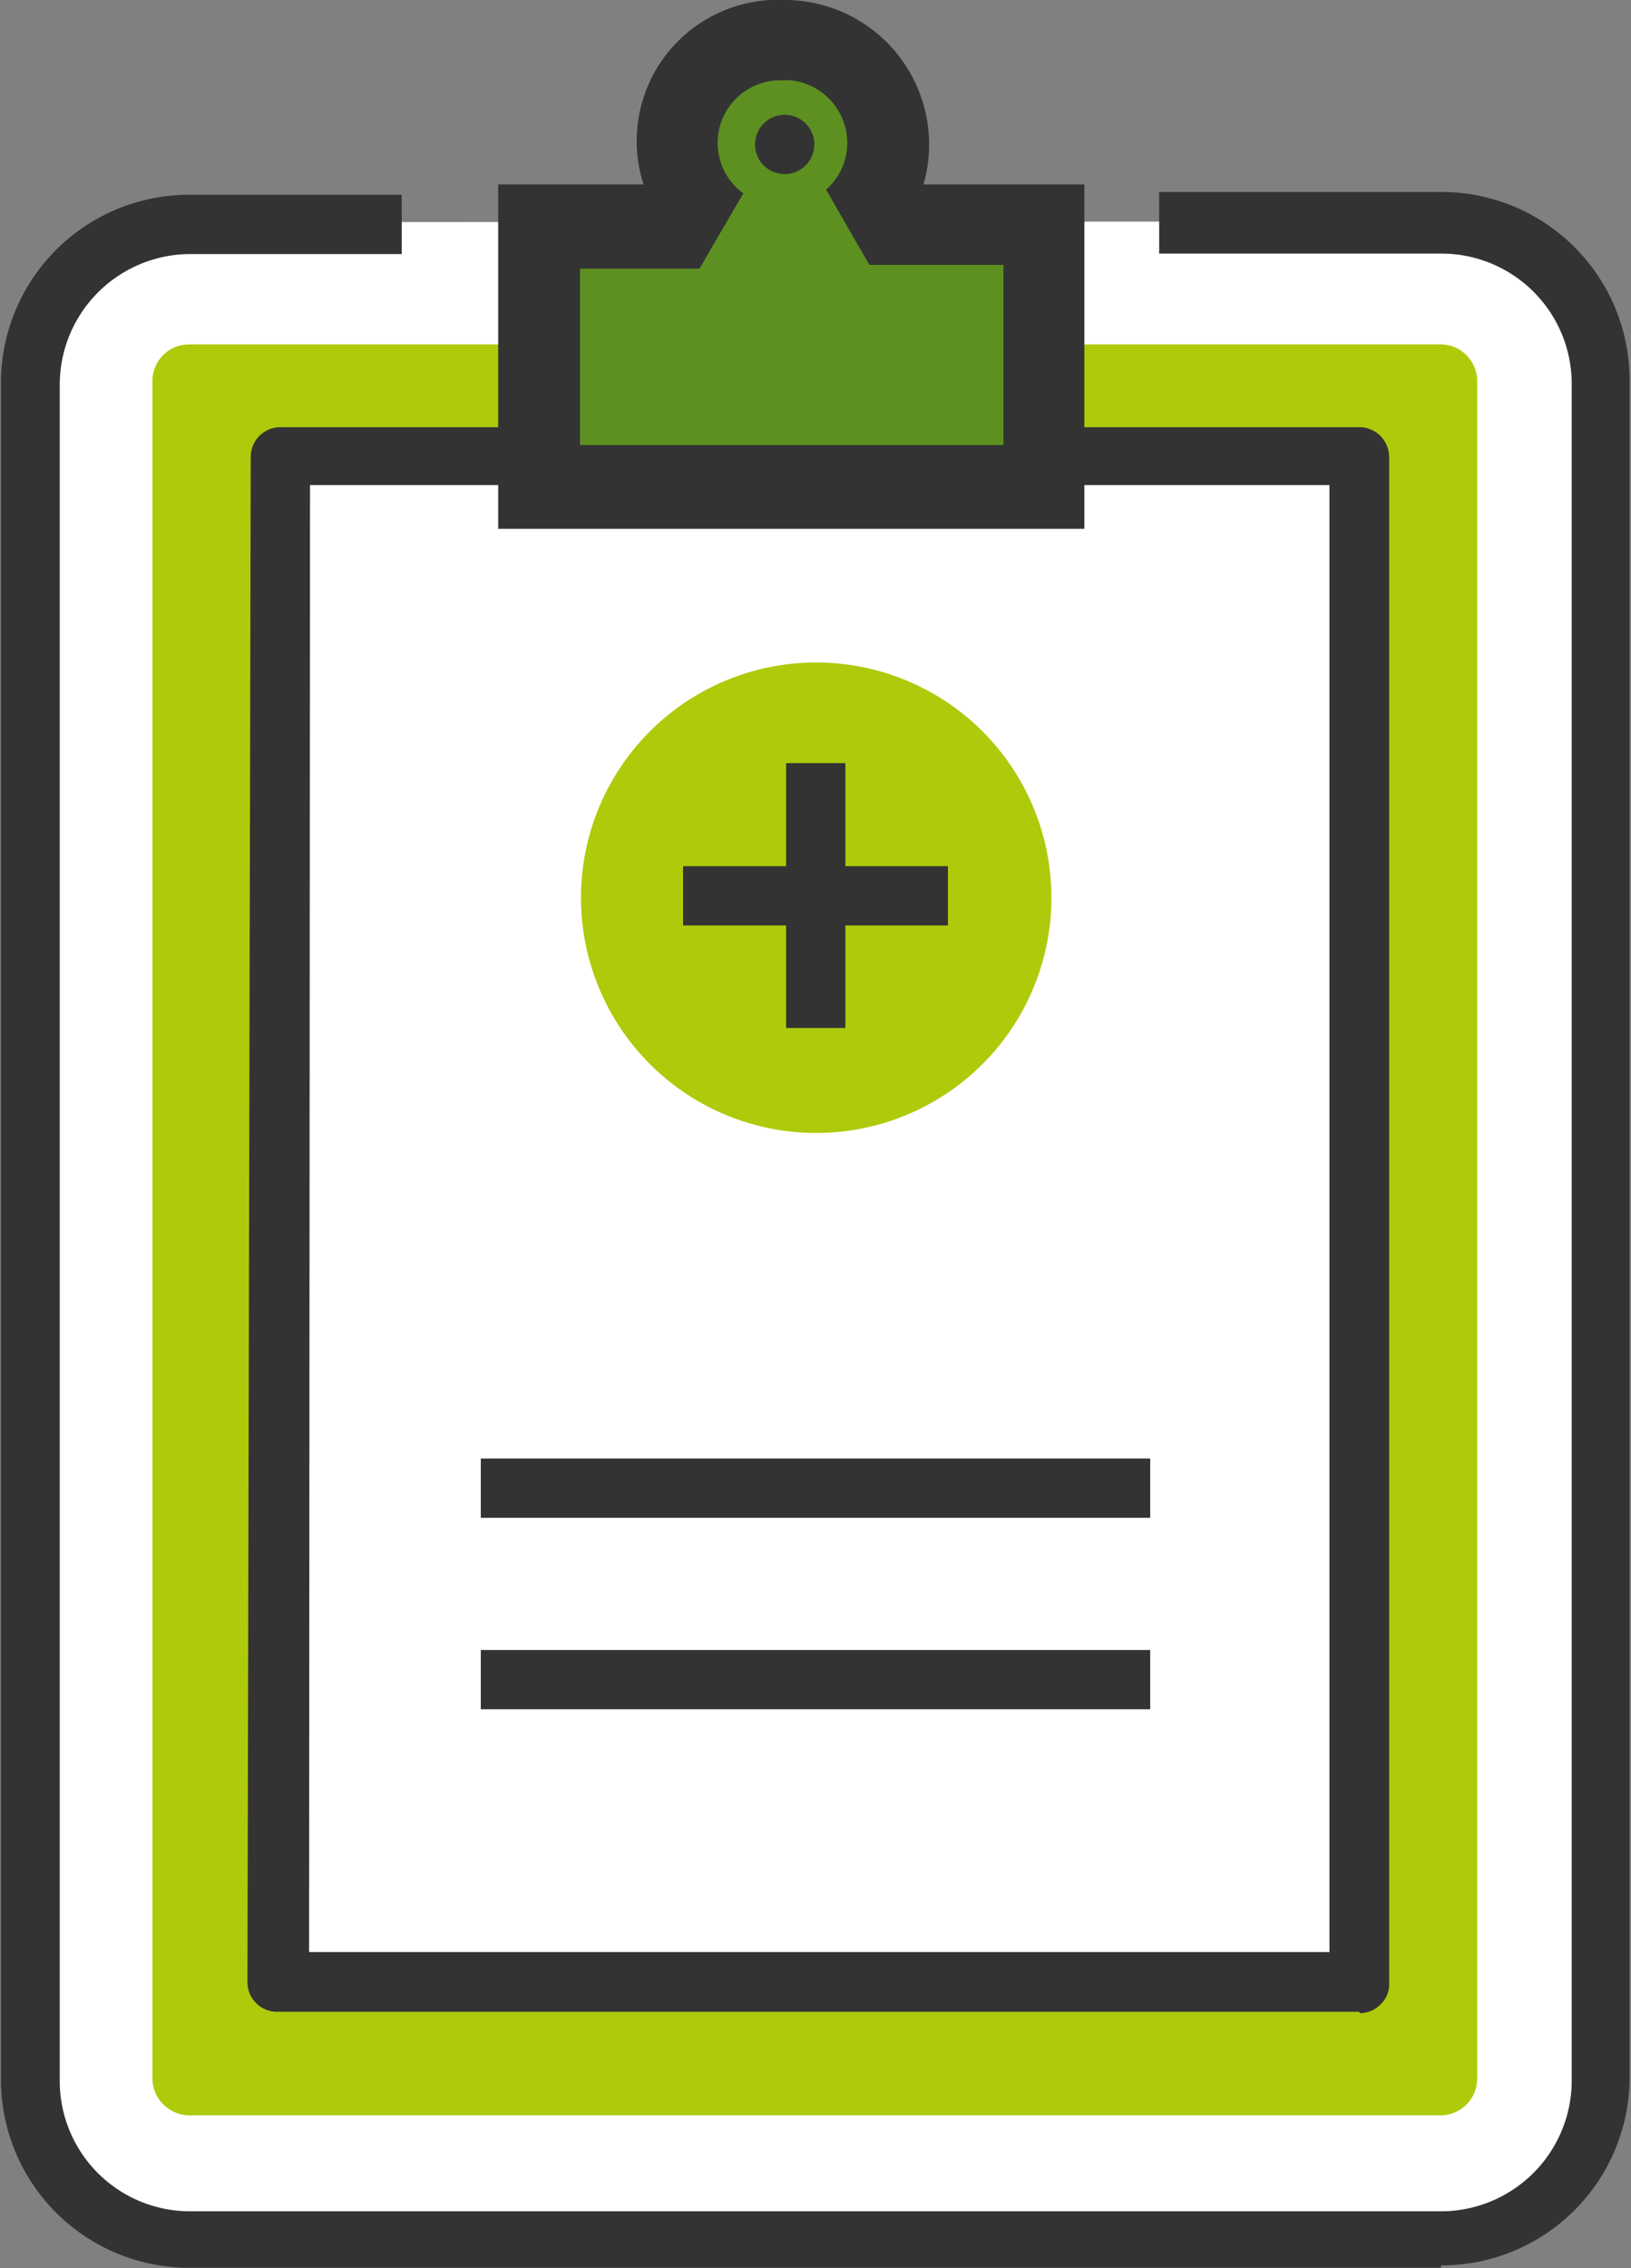 <svg id="Laag_1" data-name="Laag 1" xmlns="http://www.w3.org/2000/svg" xmlns:xlink="http://www.w3.org/1999/xlink" viewBox="0 0 34.67 48.21"><rect x="0" y="0" width="34.67" height="48.21" fill="#808080" stroke="none"/><defs><style>.cls-1{fill:none;}.cls-2{clip-path:url(#clip-path);}.cls-3{fill:#fff;}.cls-4{fill:#333;}.cls-5{fill:#afca0b;}.cls-6{fill:#5d9021;}</style><clipPath id="clip-path" transform="translate(-22.67 -23.29)"><rect class="cls-1" x="22.67" y="23.29" width="34.67" height="48.21"/></clipPath></defs><g class="cls-2"><path class="cls-3" d="M47.36,28h6a3.41,3.41,0,0,1,3.4,3.4l0,36.07a3.41,3.41,0,0,1-3.4,3.4l-26.6,0a3.4,3.4,0,0,1-3.4-3.4l0-36.06a3.41,3.41,0,0,1,3.4-3.4h4.52" transform="translate(-22.67 -23.29)"/><path class="cls-4" d="M53.29,71.49H26.69a4,4,0,0,1-4-4l0-36.06a4,4,0,0,1,4-4h4.52v1.26H26.71a2.78,2.78,0,0,0-2.77,2.77l0,36.06a2.77,2.77,0,0,0,2.77,2.77l26.6,0a2.78,2.78,0,0,0,2.77-2.77l0-36.07a2.77,2.77,0,0,0-2.77-2.77h-6V27.37h6a4,4,0,0,1,4,4l0,36.07a4,4,0,0,1-4,4" transform="translate(-22.67 -23.29)"/><path class="cls-5" d="M54.07,67.47a.78.78,0,0,1-.78.78H26.69a.79.79,0,0,1-.78-.79l0-36.06a.78.78,0,0,1,.78-.79l26.6,0a.78.78,0,0,1,.78.78Z" transform="translate(-22.67 -23.29)"/></g><rect class="cls-3" x="5.96" y="9.68" width="22.94" height="32.45"/><g class="cls-2"><path class="cls-4" d="M29.24,64.78H50.93V33.6H29.26Zm22.32,1.27h0l-23,0a.63.63,0,0,1-.63-.62L28,33a.63.63,0,0,1,.63-.63H51.57a.64.64,0,0,1,.45.19.67.67,0,0,1,.18.44l0,32.45a.59.59,0,0,1-.18.44.63.63,0,0,1-.44.19" transform="translate(-22.67 -23.29)"/><path class="cls-3" d="M39.4,27a.63.63,0,1,1,.63-.63.63.63,0,0,1-.63.63m1.51,1.44-.63-1.08a1.29,1.29,0,0,0,.45-1,1.33,1.33,0,1,0-2.21,1l-.62,1.08L36.39,31h6Z" transform="translate(-22.67 -23.29)"/><path class="cls-4" d="M39.41,26.36h0m-1.93,4.05h3.84l-1.58-2.75a.2.2,0,0,1,0-.08,1.22,1.22,0,0,1-.6,0l0,.08Zm4.93,1.26h-6a.63.63,0,0,1-.55-.32.64.64,0,0,1,0-.63l1.92-3.31a2,2,0,0,1-.32-1.05A2,2,0,0,1,38,25a1.94,1.94,0,0,1,1.38-.57h0a2,2,0,0,1,2,2,2,2,0,0,1-.31,1.06l.4.7h0L43,30.73a.6.6,0,0,1,0,.63.62.62,0,0,1-.54.31" transform="translate(-22.67 -23.29)"/><path class="cls-6" d="M34.12,33.66V28.08H37l.38-.66a2.21,2.21,0,1,1,3.85,0l.39.66h3.19v5.58Z" transform="translate(-22.67 -23.29)"/><path class="cls-4" d="M39.35,23.29h0a3,3,0,0,0-3,3.92H33.26v7.32H45.72V27.21H42.3a3,3,0,0,0,.12-.85,3.07,3.07,0,0,0-3.07-3.07m0,3.7a.63.63,0,0,0,0-1.26.63.63,0,1,0,0,1.26m0-2h0a1.34,1.34,0,0,1,1.33,1.33,1.32,1.32,0,0,1-.45,1l.62,1.08.3.52H44v3.83H35V29h2.54l.3-.52.63-1.08A1.33,1.33,0,0,1,39.35,25" transform="translate(-22.67 -23.29)"/><path class="cls-5" d="M43.52,38.8a5,5,0,1,1-7,0,5,5,0,0,1,7,0" transform="translate(-22.67 -23.29)"/></g><rect class="cls-4" x="16.71" y="16.22" width="1.26" height="5.63"/><rect class="cls-4" x="14.52" y="18.41" width="5.63" height="1.26"/><rect class="cls-4" x="10.22" y="31" width="14.23" height="1.26"/><rect class="cls-4" x="10.22" y="35.07" width="14.23" height="1.26"/></svg>